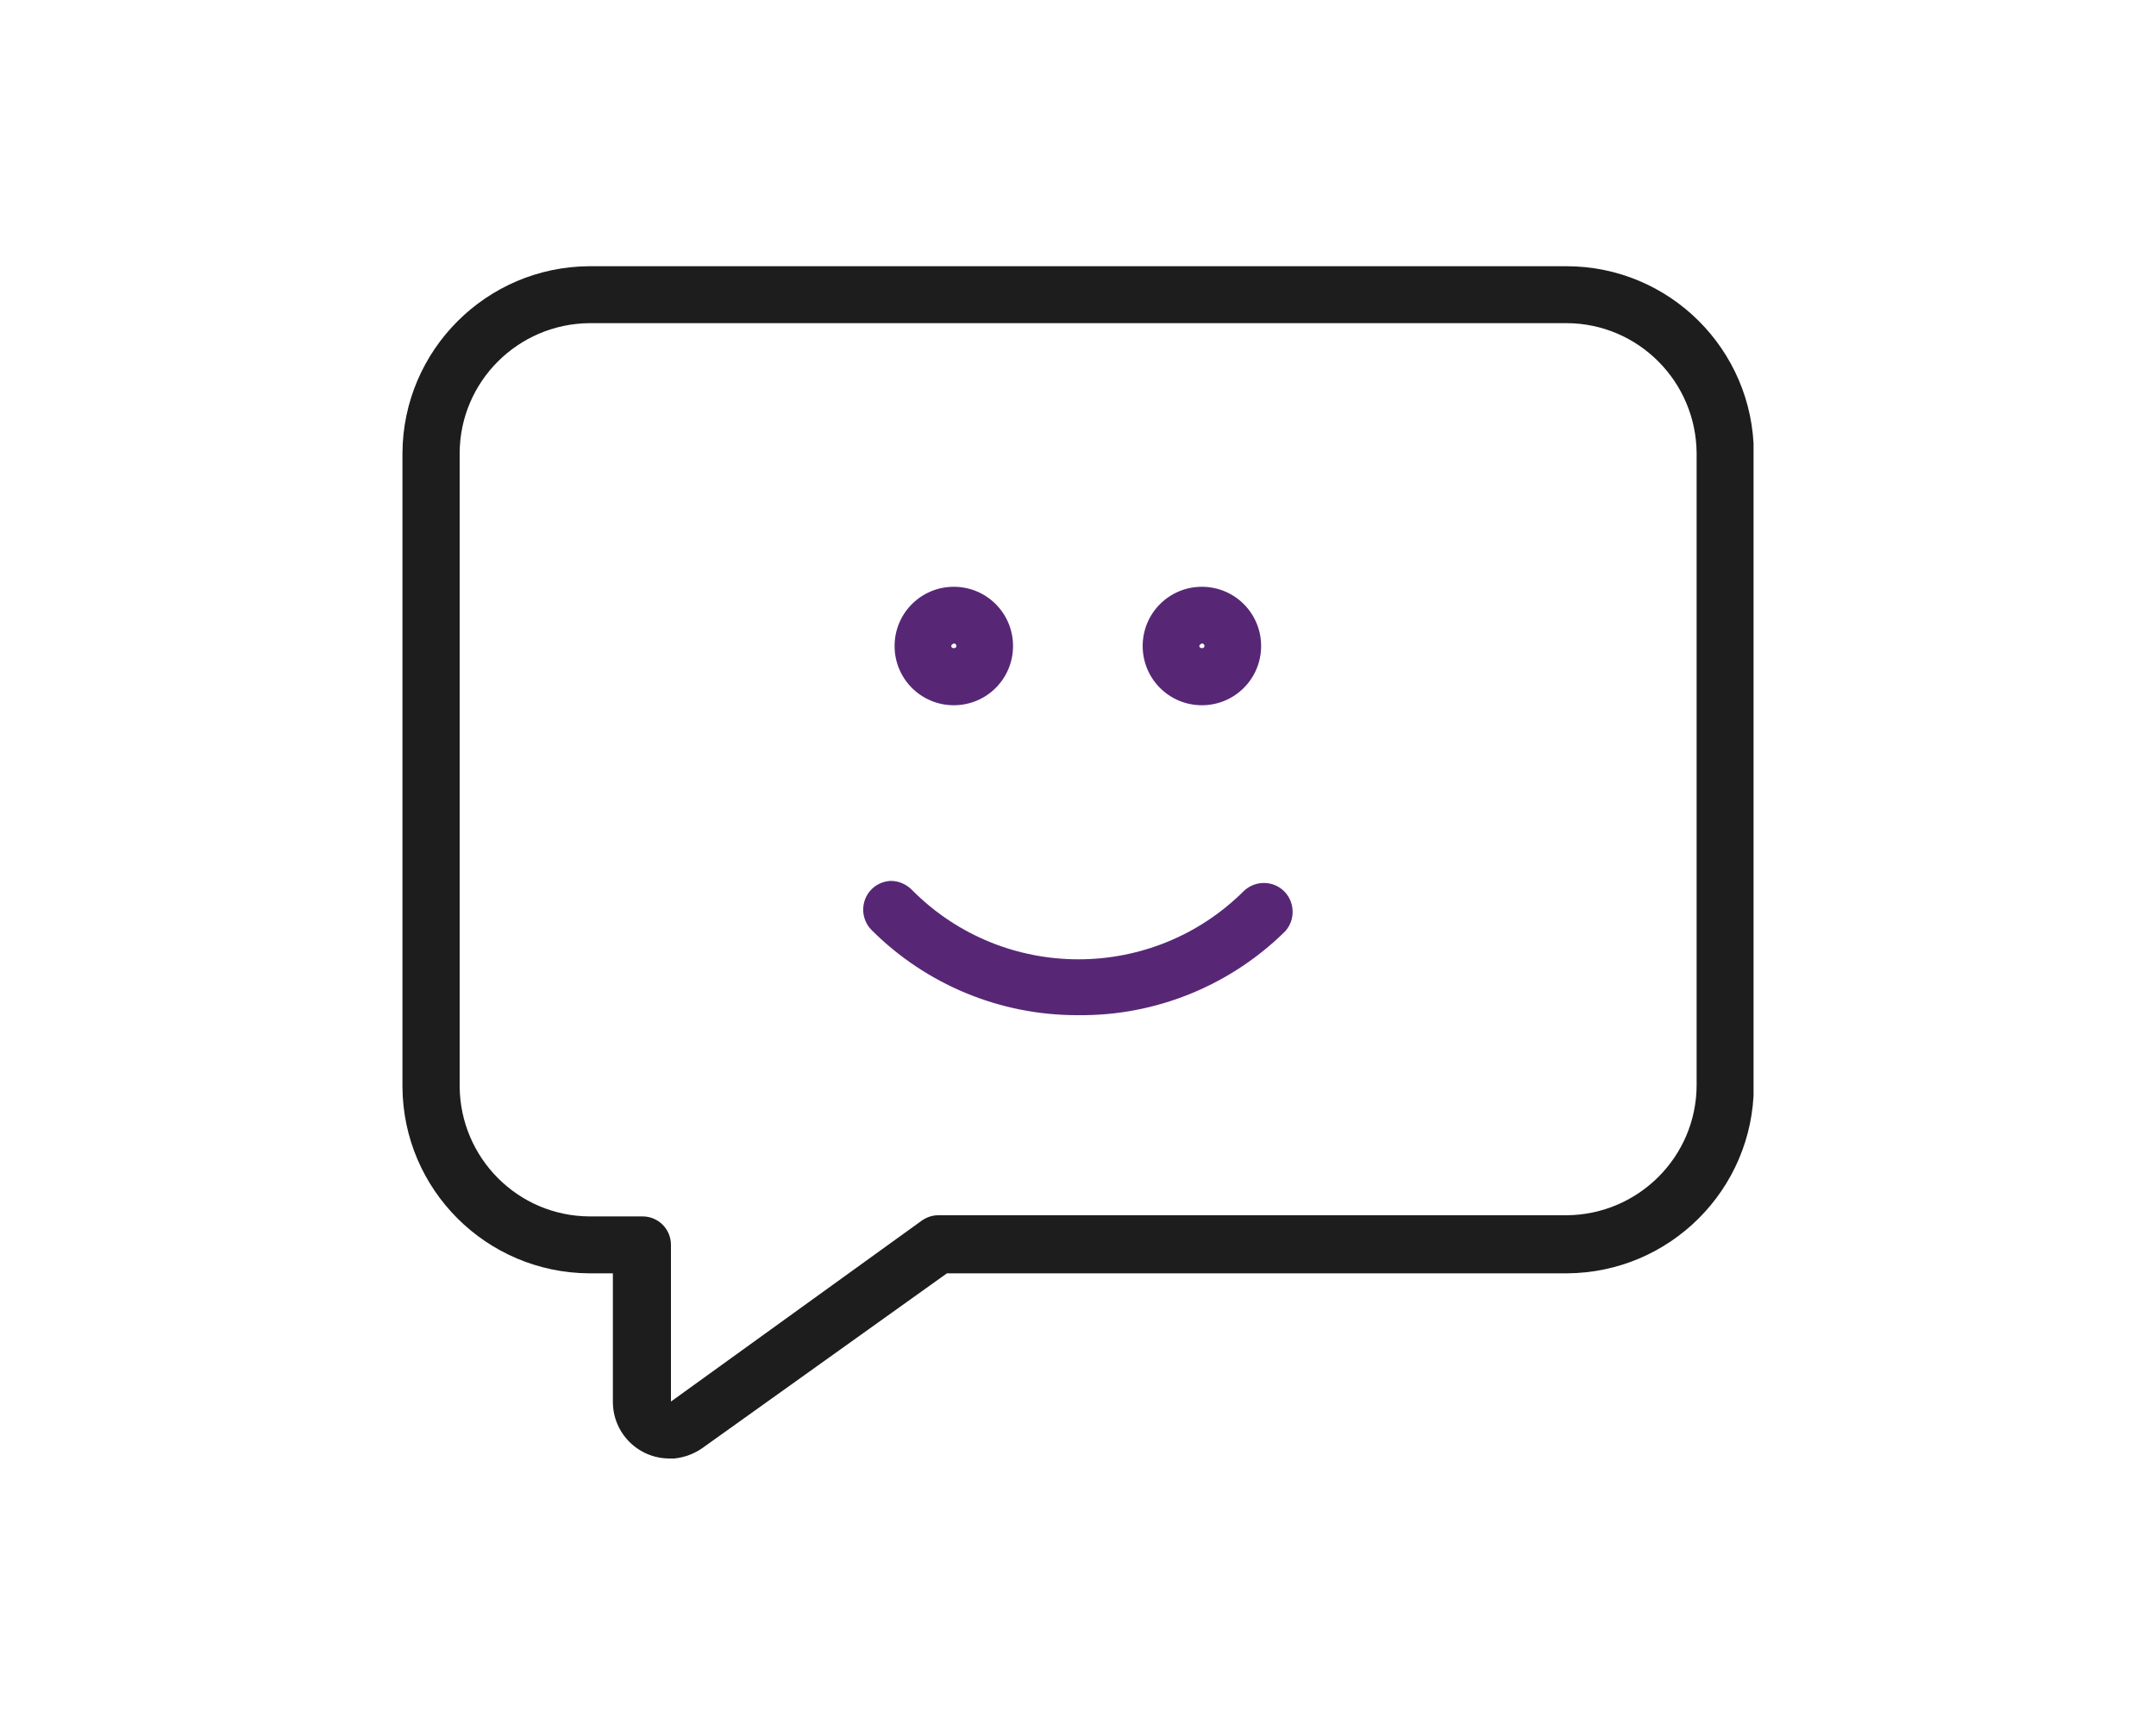 <?xml version="1.0" encoding="UTF-8"?><svg id="Layer_1" xmlns="http://www.w3.org/2000/svg" width="75" height="60" xmlns:xlink="http://www.w3.org/1999/xlink" viewBox="0 0 75 60"><defs><style>.cls-1{clip-path:url(#clippath);}.cls-2{fill:none;}.cls-2,.cls-3,.cls-4{stroke-width:0px;}.cls-3{fill:#572776;}.cls-4{fill:#1d1d1d;}</style><clipPath id="clippath"><rect class="cls-2" x="14" y="9.26" width="47" height="41.47"/></clipPath></defs><g id="Group_7081"><g class="cls-1"><g id="Group_6990"><path id="Path_11426" class="cls-3" d="m37.52,35.31h-.06c-2.68,0-5.25-1.07-7.14-2.96-.39-.39-.39-1.03,0-1.42.18-.18.42-.28.67-.29.29,0,.57.13.77.35,3.18,3.17,8.33,3.17,11.51,0,.4-.38,1.04-.37,1.42.03.36.38.37.98.02,1.37-1.91,1.89-4.51,2.95-7.2,2.92"/><path id="Path_11427" class="cls-3" d="m33.18,24.53c-1.14,0-2.06-.92-2.06-2.06,0-1.14.92-2.06,2.06-2.06,1.14,0,2.06.92,2.06,2.06h0c0,1.14-.92,2.06-2.06,2.06m0-2.15s-.09.04-.09.09c0,.1.18.1.18,0,0-.05-.04-.09-.09-.09"/><path id="Path_11428" class="cls-3" d="m41.81,24.53c-1.14,0-2.06-.92-2.06-2.06,0-1.14.92-2.06,2.06-2.06,1.14,0,2.06.92,2.06,2.06h0c0,1.14-.92,2.06-2.06,2.06m0-2.15s-.09.04-.09.09c0,.1.18.1.18,0,0-.05-.04-.09-.09-.09"/><path id="Path_11429" class="cls-4" d="m23.29,50.73c-1.09,0-1.97-.88-1.97-1.97v-4.47h-.82c-3.58-.02-6.48-2.91-6.5-6.49V15.76c.02-3.58,2.92-6.48,6.5-6.5h33.99c3.59,0,6.5,2.9,6.52,6.49v22.04c-.02,3.59-2.93,6.49-6.52,6.5h-21.55l-8.51,6.08c-.33.23-.72.36-1.13.37m-2.79-39.5c-2.49.02-4.51,2.03-4.52,4.52v22.03c.02,2.49,2.03,4.51,4.52,4.52h1.84c.55,0,.99.44.99.99v5.45l8.72-6.29c.17-.12.37-.19.57-.19h21.87c2.49-.02,4.51-2.03,4.52-4.52V15.76c-.02-2.49-2.03-4.51-4.52-4.52H20.5Z"/></g></g></g></svg>